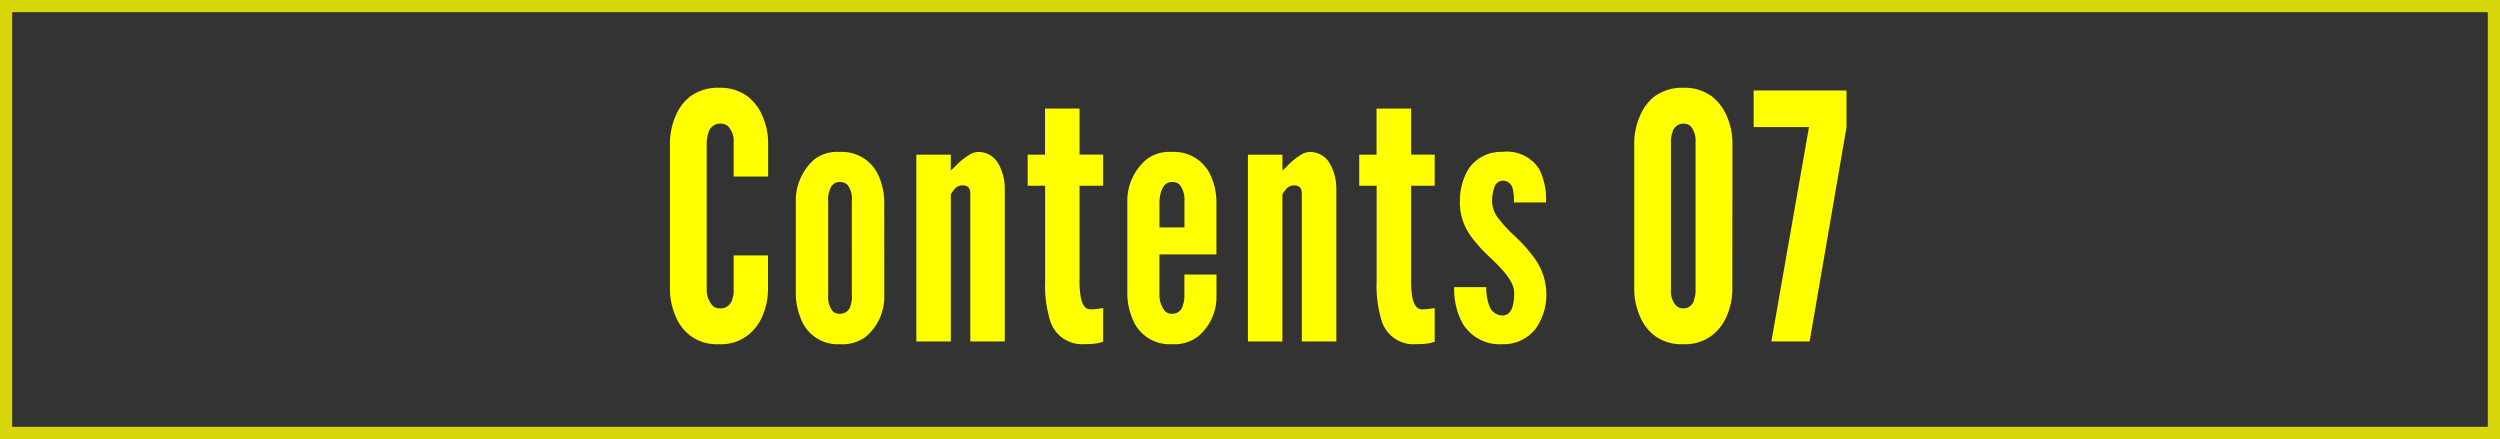 <svg xmlns="http://www.w3.org/2000/svg" width="205" height="36" viewBox="0 0 205 36"><rect x="0" y="0" width="205" height="36" fill="#333333" stroke="none"/><g id="tr-contents-07" transform="translate(-1040 -6373)"><g id="&#x9577;&#x65B9;&#x5F62;_367" data-name="&#x9577;&#x65B9;&#x5F62; 367" transform="translate(1040 6373)" fill="none" stroke="#ff0" stroke-width="1" opacity="0.8"><rect width="205" height="36" stroke="none"></rect><rect x="0.5" y="0.5" width="204" height="35" fill="none"></rect></g><path id="&#x30D1;&#x30B9;_827" data-name="&#x30D1;&#x30B9; 827" d="M6.16-7.056v2.828a1.957,1.957,0,0,1-.112.756.975.975,0,0,1-1.036.756.8.8,0,0,1-.588-.224,1.931,1.931,0,0,1-.476-1.288V-16.352a3.026,3.026,0,0,1,.14-.756.994.994,0,0,1,.924-.756,1,1,0,0,1,.7.224,1.763,1.763,0,0,1,.448,1.288v2.828H8.988v-2.828a5.581,5.581,0,0,0-.5-2.212,3.931,3.931,0,0,0-1.2-1.54,3.764,3.764,0,0,0-2.324-.7,3.852,3.852,0,0,0-2.352.7,3.854,3.854,0,0,0-1.176,1.54,5.581,5.581,0,0,0-.5,2.212V-4.228a5.607,5.607,0,0,0,.5,2.24A3.775,3.775,0,0,0,2.6-.476a3.678,3.678,0,0,0,2.352.7,3.594,3.594,0,0,0,2.324-.7,3.853,3.853,0,0,0,1.2-1.512,5.607,5.607,0,0,0,.5-2.24V-7.056Zm12.348-4.536a5.44,5.44,0,0,0-.448-1.96,3.278,3.278,0,0,0-3.192-1.988,3.084,3.084,0,0,0-2.1.616,4.5,4.5,0,0,0-1.512,3.416v7.7A5.611,5.611,0,0,0,11.7-1.792,3.217,3.217,0,0,0,14.868.224,3.214,3.214,0,0,0,17-.392a4.277,4.277,0,0,0,1.512-3.332Zm-2.66,7.784a1.737,1.737,0,0,1-.084.784.884.884,0,0,1-.9.756.8.8,0,0,1-.588-.224,1.849,1.849,0,0,1-.364-1.316v-7.7A1.737,1.737,0,0,1,14-12.292c.112-.42.336-.784.868-.784a.872.872,0,0,1,.616.224,1.835,1.835,0,0,1,.364,1.344ZM24.892-12.8c.336,0,.672.084.672.672V0h2.828V-12.544a4.193,4.193,0,0,0-.5-1.988,1.876,1.876,0,0,0-1.624-1.008,1.425,1.425,0,0,0-.728.2A5.8,5.8,0,0,0,24.3-14.336a2.309,2.309,0,0,1-.336.308v-1.288H21.14V0h2.828V-12.068a4.1,4.1,0,0,1,.252-.364A.9.9,0,0,1,24.892-12.8Zm6.8-6.3v3.78H30.268v2.548H31.7v7.84a9.781,9.781,0,0,0,.42,3.248,2.721,2.721,0,0,0,2.828,1.9A5.759,5.759,0,0,0,36.036.14c.14-.028.28-.084.42-.112V-2.744c-.112.028-.224.028-.336.056a5.455,5.455,0,0,1-.7.056c-.448,0-.672-.42-.784-.924a7.792,7.792,0,0,1-.112-1.6v-7.616h1.932v-2.548H34.524V-19.1ZM43.12-5.488v1.68a2.208,2.208,0,0,1-.112.784.884.884,0,0,1-.9.756.8.8,0,0,1-.588-.224,2.166,2.166,0,0,1-.448-1.316V-7.14h4.676v-4.452a5.44,5.44,0,0,0-.448-1.96,3.278,3.278,0,0,0-3.192-1.988,3.084,3.084,0,0,0-2.1.616,4.45,4.45,0,0,0-1.568,3.416v7.7a5.611,5.611,0,0,0,.448,2.016A3.257,3.257,0,0,0,42.084.224a3.214,3.214,0,0,0,2.128-.616,4.21,4.21,0,0,0,1.54-3.332V-5.488Zm-2.044-6.02a3.024,3.024,0,0,1,.14-.784c.14-.42.364-.784.9-.784a.872.872,0,0,1,.616.224,1.975,1.975,0,0,1,.392,1.344v2.156H41.076Zm11-1.288c.336,0,.672.084.672.672V0H55.58V-12.544a4.193,4.193,0,0,0-.5-1.988,1.876,1.876,0,0,0-1.624-1.008,1.425,1.425,0,0,0-.728.2,5.8,5.8,0,0,0-1.232,1.008,2.308,2.308,0,0,1-.336.308v-1.288H48.328V0h2.828V-12.068a4.1,4.1,0,0,1,.252-.364A.9.9,0,0,1,52.08-12.8Zm6.8-6.3v3.78H57.456v2.548h1.428v7.84A9.781,9.781,0,0,0,59.3-1.68a2.721,2.721,0,0,0,2.828,1.9A5.759,5.759,0,0,0,63.224.14c.14-.028.28-.084.42-.112V-2.744c-.112.028-.224.028-.336.056a5.455,5.455,0,0,1-.7.056c-.448,0-.672-.42-.784-.924a7.792,7.792,0,0,1-.112-1.6v-7.616h1.932v-2.548H61.712V-19.1Zm6.832,7.7a4.686,4.686,0,0,0,.868,2.716A12.172,12.172,0,0,0,68.4-6.692c.868.868,1.764,1.792,1.764,2.716,0,.9-.168,1.848-.98,1.848A1.168,1.168,0,0,1,68.1-3a3.85,3.85,0,0,1-.224-1.456H65.24a5.962,5.962,0,0,0,.672,2.94A3.544,3.544,0,0,0,69.188.224a3.306,3.306,0,0,0,2.828-1.4,4.87,4.87,0,0,0,.784-2.8,5.071,5.071,0,0,0-.84-2.66A12.306,12.306,0,0,0,70.2-8.652a10.75,10.75,0,0,1-1.232-1.316,2.392,2.392,0,0,1-.616-1.428,3.326,3.326,0,0,1,.168-1.176.77.77,0,0,1,.7-.616.847.847,0,0,1,.812.616A4.193,4.193,0,0,1,70.14-11.4h2.632a5.563,5.563,0,0,0-.56-2.744,3.167,3.167,0,0,0-3.052-1.4,3.207,3.207,0,0,0-2.744,1.4A5.085,5.085,0,0,0,65.716-11.4ZM88.06-16.352a5.581,5.581,0,0,0-.5-2.212,3.931,3.931,0,0,0-1.2-1.54,3.763,3.763,0,0,0-2.324-.7,3.852,3.852,0,0,0-2.352.7,3.854,3.854,0,0,0-1.176,1.54,5.581,5.581,0,0,0-.5,2.212V-4.228a5.607,5.607,0,0,0,.5,2.24A3.775,3.775,0,0,0,81.676-.476a3.678,3.678,0,0,0,2.352.7,3.594,3.594,0,0,0,2.324-.7,3.852,3.852,0,0,0,1.2-1.512,5.607,5.607,0,0,0,.5-2.24ZM85.036-4.228a1.957,1.957,0,0,1-.112.756.884.884,0,0,1-.9.756.8.8,0,0,1-.588-.224,1.783,1.783,0,0,1-.42-1.288V-16.352a2.146,2.146,0,0,1,.112-.756.935.935,0,0,1,.9-.756.872.872,0,0,1,.616.224,1.867,1.867,0,0,1,.392,1.288ZM91.252,0h3.136l3.024-17.556V-20.58H89.8v3h4.536Z" transform="translate(1094 6401)" fill="#ff0"></path></g></svg>